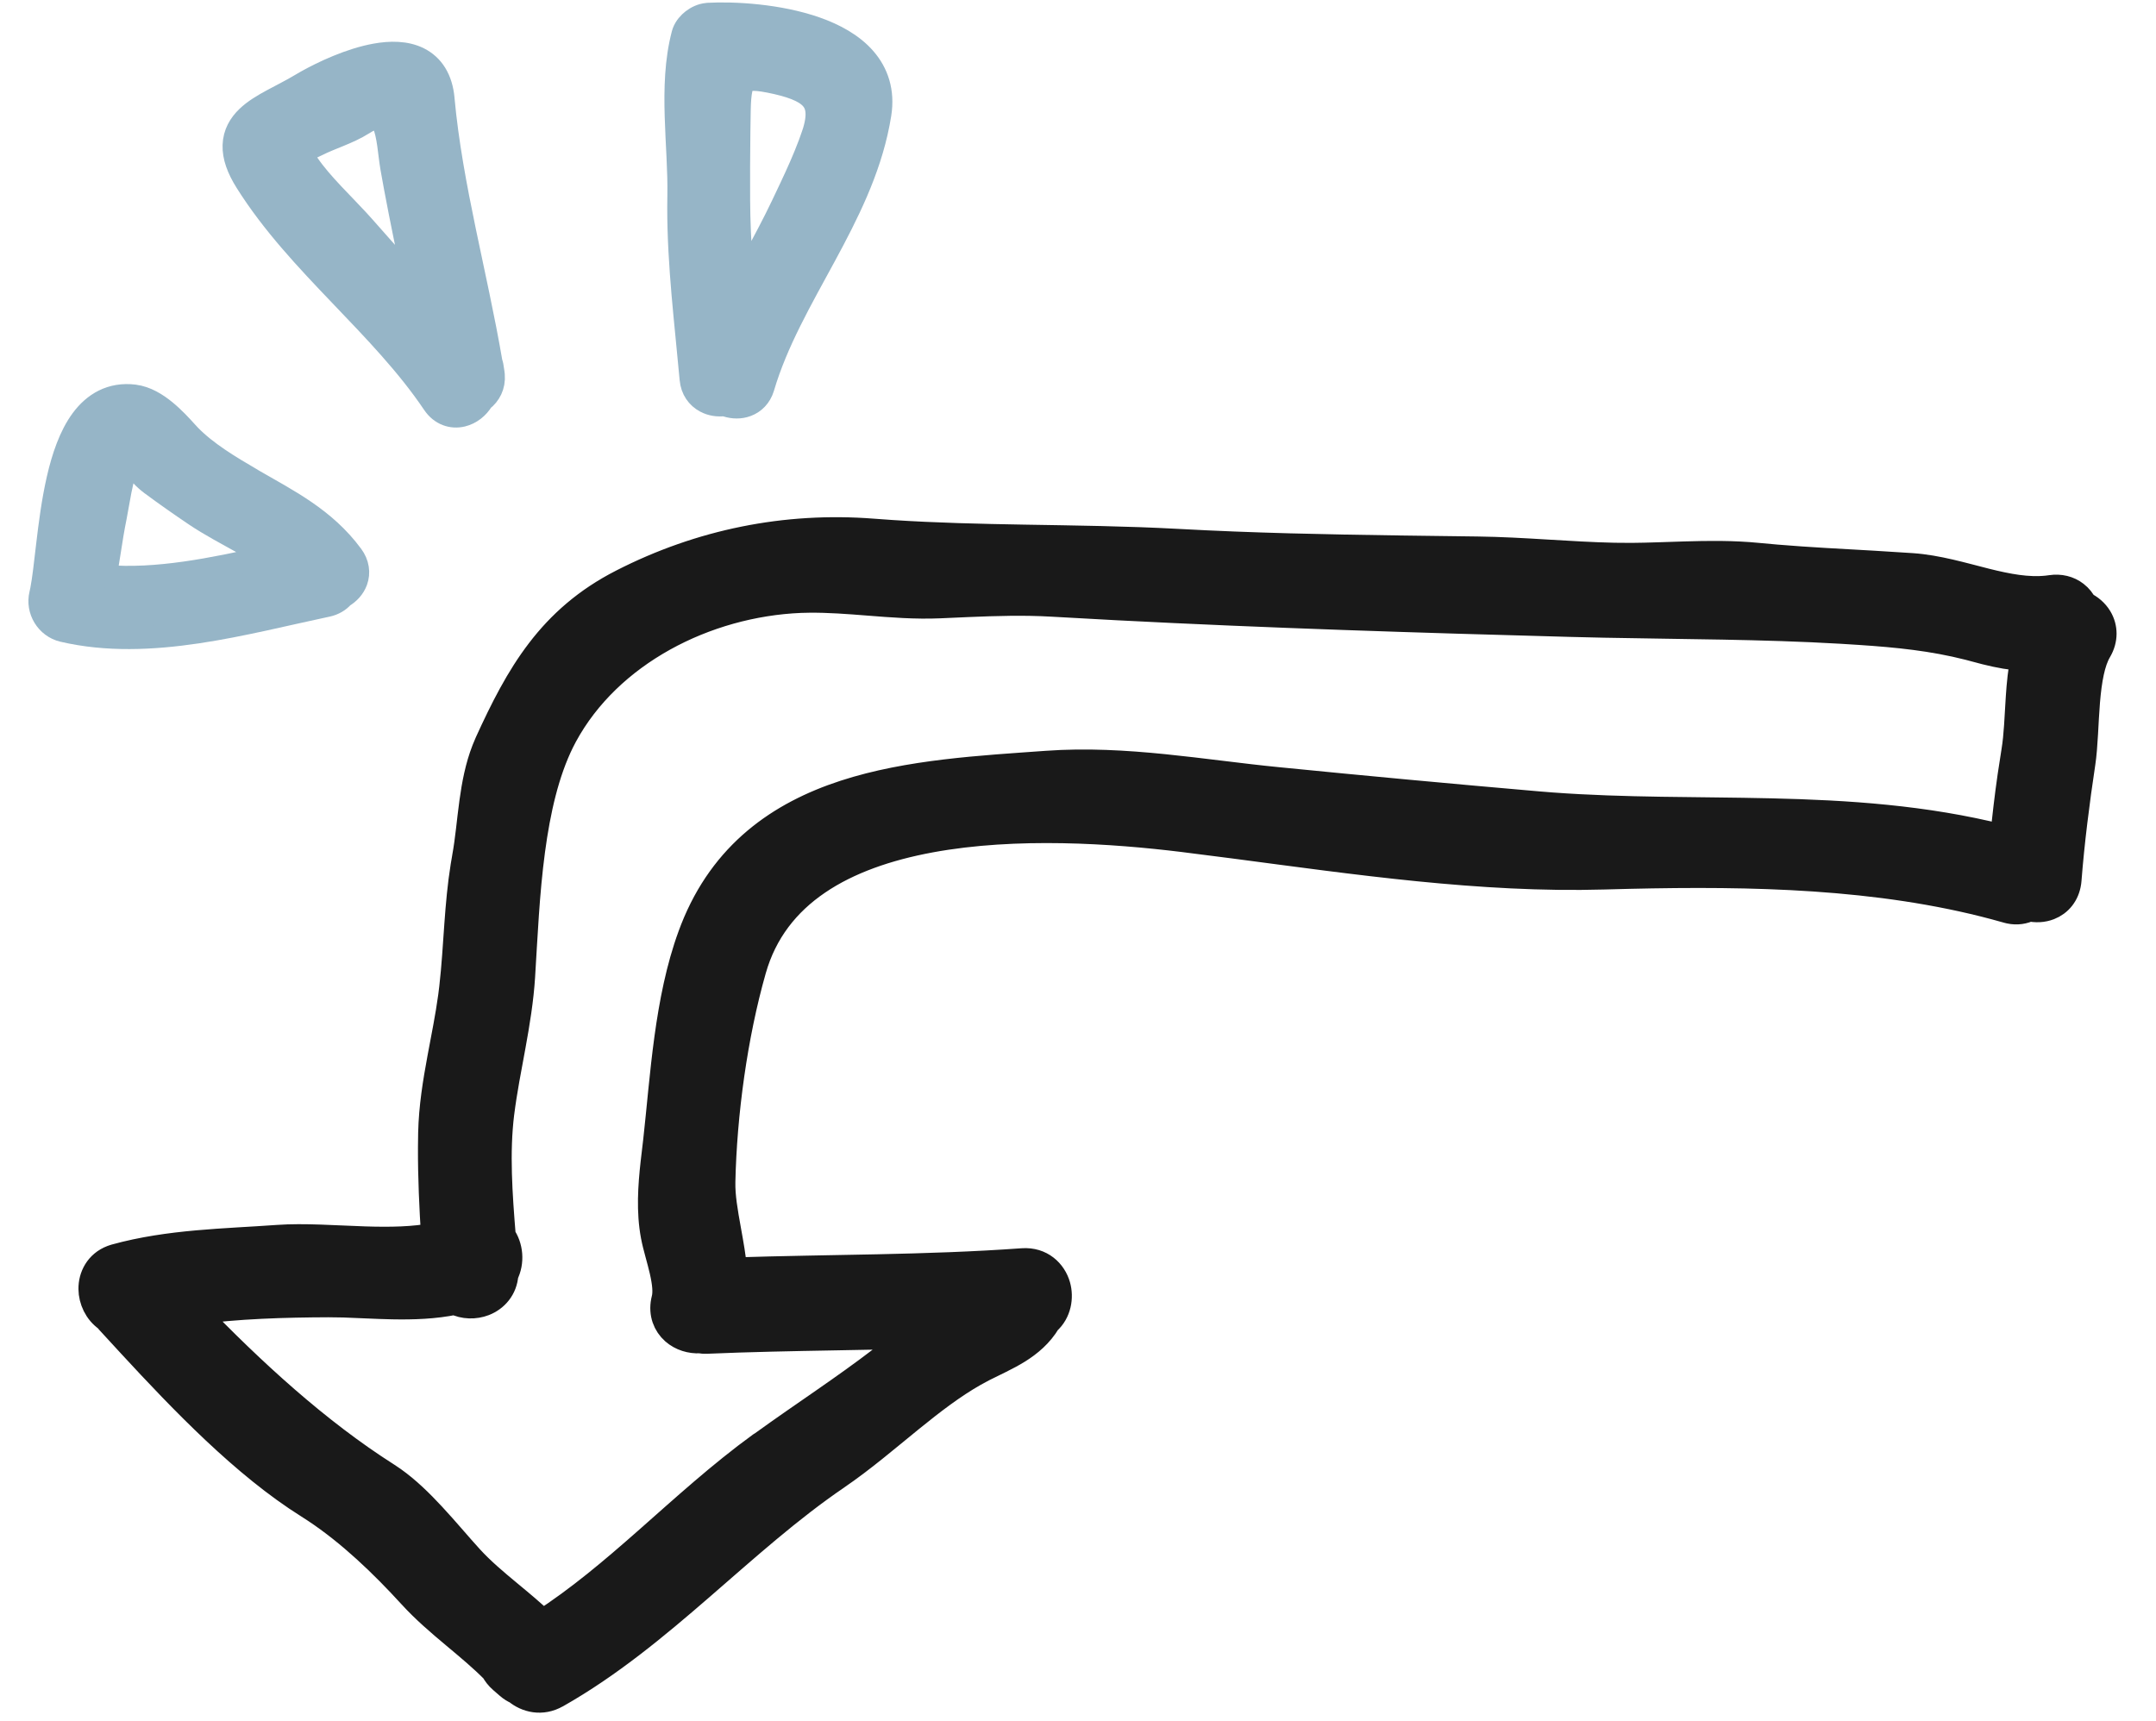 <svg width="114" height="91" viewBox="0 0 114 91" fill="none" xmlns="http://www.w3.org/2000/svg">
<path d="M4.324 22.208C4.962 21.342 5.875 20.787 7.102 20.937L7.101 20.938C7.727 21.015 8.29 21.371 8.73 21.731C9.181 22.099 9.577 22.531 9.864 22.85L10.036 23.035C10.92 23.941 12.136 24.669 13.32 25.359C13.331 25.366 13.34 25.374 13.351 25.381C15.22 26.463 17.175 27.427 18.611 29.377L18.612 29.377C18.93 29.806 18.998 30.294 18.838 30.733C18.706 31.093 18.438 31.369 18.135 31.548C17.93 31.783 17.652 31.948 17.305 32.025L17.3 32.025C15.157 32.478 12.786 33.08 10.43 33.431C8.063 33.783 5.638 33.895 3.328 33.353L3.327 33.353C2.464 33.148 1.944 32.264 2.145 31.426L2.146 31.424L2.194 31.201C2.303 30.641 2.391 29.827 2.506 28.849C2.634 27.759 2.794 26.507 3.062 25.338C3.326 24.182 3.711 23.04 4.324 22.208ZM6.81 24.407C6.667 24.719 6.555 25.078 6.461 25.471C6.384 25.796 6.327 26.105 6.273 26.412L6.103 27.345C5.977 27.961 5.88 28.578 5.783 29.207C5.719 29.624 5.651 30.048 5.58 30.475C8.262 30.71 11.256 30.097 14.095 29.463C13.696 29.198 13.271 28.948 12.83 28.701C12.015 28.244 11.123 27.778 10.318 27.238L10.317 27.237C9.532 26.708 8.758 26.164 7.994 25.599L7.841 25.478C7.495 25.193 7.243 24.878 7.048 24.655C6.964 24.56 6.886 24.479 6.81 24.407Z" fill="#96B5C7" stroke="#96B5C7" stroke-width="1.2" stroke-linejoin="round"/>
<path d="M19.858 2.898C20.622 2.761 21.455 2.747 22.146 3.092C22.89 3.464 23.341 4.185 23.435 5.219L23.434 5.219C23.646 7.543 24.083 9.868 24.569 12.211C25.046 14.506 25.572 16.833 25.969 19.153C25.983 19.189 25.994 19.227 26.001 19.265L25.994 19.233L25.994 19.233L26.019 19.333L26.076 19.697L26.092 19.831C26.14 20.41 25.886 20.873 25.505 21.165C25.274 21.554 24.891 21.862 24.447 21.97C23.896 22.104 23.306 21.914 22.925 21.344L22.925 21.345C21.54 19.286 19.779 17.469 17.988 15.595C16.212 13.737 14.406 11.824 13.024 9.623L13.024 9.623C12.581 8.92 12.348 8.28 12.369 7.68C12.39 7.054 12.683 6.573 13.072 6.197C13.446 5.837 13.934 5.55 14.409 5.294C14.909 5.023 15.393 4.787 15.882 4.494L16.214 4.301C17.075 3.82 18.512 3.139 19.858 2.898ZM20.026 6.241C19.957 6.223 19.727 6.211 19.223 6.53L19.222 6.53C18.798 6.798 18.356 6.99 17.945 7.159C17.522 7.333 17.146 7.477 16.777 7.663L16.776 7.663C16.45 7.827 16.165 7.947 15.988 8.028C15.96 8.041 15.935 8.053 15.913 8.064C15.958 8.151 16.027 8.274 16.134 8.446L16.283 8.673C16.645 9.204 17.104 9.727 17.604 10.259C18.02 10.702 18.478 11.165 18.901 11.622L19.311 12.075L19.311 12.076L20.322 13.219C20.849 13.808 21.387 14.404 21.921 15.005C21.574 13.32 21.216 11.624 20.9 9.928L20.71 8.878C20.648 8.523 20.596 8.017 20.541 7.635C20.479 7.208 20.402 6.842 20.288 6.575C20.173 6.306 20.073 6.254 20.026 6.241Z" fill="#96B5C7" stroke="#96B5C7" stroke-width="1.2" stroke-linejoin="round"/>
<path d="M43.15 1.493C44.132 1.838 45.068 2.343 45.717 3.085C46.387 3.85 46.722 4.835 46.532 6.034L46.442 6.541C45.95 9.059 44.804 11.329 43.628 13.504C42.358 15.851 41.063 18.073 40.349 20.49L40.279 20.681C40.093 21.107 39.746 21.378 39.346 21.483C38.996 21.574 38.63 21.533 38.31 21.408C37.972 21.453 37.611 21.405 37.296 21.235C36.884 21.015 36.584 20.606 36.536 20.056L36.535 20.057C36.266 17.069 35.879 14.048 35.881 10.966L35.887 10.35C35.912 9.009 35.79 7.631 35.746 6.149C35.703 4.703 35.737 3.211 36.105 1.808L36.143 1.69C36.245 1.423 36.438 1.213 36.62 1.072C36.82 0.918 37.091 0.781 37.384 0.755C37.4 0.753 37.415 0.749 37.431 0.748C38.821 0.673 41.187 0.801 43.15 1.493ZM42.879 5.184C42.508 4.795 41.788 4.528 40.671 4.306L40.672 4.307C40.222 4.218 39.91 4.192 39.693 4.21C39.488 4.227 39.408 4.28 39.368 4.319C39.319 4.366 39.248 4.471 39.191 4.723C39.135 4.976 39.106 5.322 39.096 5.794L39.077 6.992C39.062 8.192 39.058 9.398 39.064 10.596L39.076 11.407C39.104 12.577 39.178 13.737 39.271 14.9C39.459 14.537 39.648 14.178 39.838 13.821C40.369 12.823 40.895 11.85 41.365 10.86L41.807 9.927C42.17 9.156 42.514 8.393 42.807 7.609L42.975 7.136C42.976 7.134 42.977 7.133 42.977 7.131L43.043 6.929C43.336 5.952 43.159 5.477 42.879 5.184Z" fill="#96B5C7" stroke="#96B5C7" stroke-width="1.2" stroke-linejoin="round"/>
<path d="M4.898 68.171C4.904 68.73 5.171 69.335 5.689 69.693C5.723 69.737 5.758 69.78 5.797 69.822L6.946 71.072C9.704 74.059 12.959 77.454 16.341 79.573L16.71 79.812C18.549 81.034 20.256 82.667 21.775 84.33L21.775 84.329C22.484 85.11 23.289 85.793 24.058 86.438C24.809 87.067 25.523 87.658 26.16 88.304C26.256 88.482 26.386 88.656 26.568 88.814L26.75 88.972C26.81 89.024 26.87 89.076 26.931 89.129C27.065 89.245 27.206 89.33 27.349 89.393C27.861 89.818 28.638 90.02 29.403 89.584L29.404 89.585C32.181 88.013 34.638 85.966 37.012 83.908C39.403 81.835 41.7 79.761 44.224 78.043L44.222 78.042C45.552 77.138 46.86 76.015 48.125 74.989C49.25 74.076 50.354 73.228 51.49 72.584L51.979 72.32C52.511 72.049 53.211 71.739 53.804 71.37C54.383 71.009 54.949 70.539 55.353 69.861C55.908 69.37 56.022 68.604 55.853 68.013C55.656 67.319 55.029 66.695 54.068 66.764C48.937 67.135 43.928 67.084 38.766 67.253C38.701 66.515 38.564 65.768 38.44 65.078C38.265 64.11 38.117 63.258 38.134 62.525L38.133 62.524C38.211 58.902 38.777 54.748 39.768 51.27L39.768 51.27C40.928 47.187 44.621 45.186 49.183 44.342C53.728 43.502 58.895 43.865 62.554 44.313L65.274 44.66C71.663 45.498 78.315 46.48 84.797 46.293L86.139 46.258C92.639 46.108 99.331 46.242 105.513 47.896L106.151 48.072L106.268 48.102C106.652 48.185 107.003 48.123 107.299 47.975C107.634 48.052 107.998 48.044 108.336 47.912C108.849 47.712 109.212 47.264 109.298 46.659L109.312 46.537L109.312 46.536C109.466 44.547 109.741 42.371 110.042 40.381L110.043 40.38C110.115 39.901 110.153 39.353 110.185 38.804C110.217 38.243 110.243 37.678 110.289 37.113C110.384 35.957 110.555 34.991 110.916 34.381L110.918 34.378C111.251 33.812 111.236 33.202 110.942 32.711C110.754 32.398 110.472 32.166 110.159 32.02C110.056 31.814 109.909 31.622 109.711 31.469C109.363 31.199 108.922 31.093 108.452 31.162L108.451 31.162L108.245 31.189C107.214 31.298 106.151 31.095 104.986 30.804C103.788 30.504 102.438 30.095 101.095 30.002L99.031 29.872C97.324 29.774 95.642 29.692 93.954 29.551L92.94 29.459C91.64 29.331 90.344 29.346 89.082 29.384C88.124 29.412 87.195 29.454 86.272 29.461L85.349 29.454C84.162 29.428 82.973 29.354 81.765 29.282C80.562 29.209 79.341 29.139 78.115 29.123L74.136 29.071C70.168 29.016 66.229 28.938 62.264 28.72L62.263 28.72C59.558 28.573 56.844 28.542 54.159 28.496C51.803 28.455 49.465 28.402 47.145 28.25L46.152 28.179C41.55 27.82 37.054 28.732 32.933 30.837C29.128 32.774 27.465 35.749 25.845 39.298L25.845 39.299L25.686 39.679C25.339 40.569 25.164 41.507 25.04 42.406C24.892 43.48 24.823 44.419 24.647 45.372L24.648 45.373L24.573 45.813C24.408 46.838 24.32 47.857 24.247 48.855C24.164 50.007 24.102 51.116 23.974 52.232L23.974 52.234L23.916 52.7C23.769 53.783 23.549 54.855 23.341 55.977C23.106 57.244 22.891 58.558 22.86 59.917L22.86 59.919L22.85 60.69C22.844 62.274 22.918 63.845 23.017 65.408C21.901 65.634 20.621 65.653 19.275 65.609C17.741 65.56 16.076 65.43 14.692 65.53C11.915 65.731 8.957 65.756 6.109 66.543L5.952 66.595C5.214 66.873 4.89 67.545 4.898 68.171ZM10.162 69.323C12.533 68.992 15.063 68.925 17.365 68.916L18.167 68.927C18.973 68.952 19.802 69.006 20.748 69.025C21.834 69.046 22.977 69.011 24.06 68.784C24.543 69.027 25.112 69.031 25.577 68.851C26.145 68.632 26.615 68.117 26.66 67.385C26.995 66.736 26.913 65.942 26.523 65.391C26.342 63.164 26.184 60.971 26.442 58.869L26.443 58.87C26.591 57.683 26.823 56.521 27.044 55.309C27.263 54.109 27.469 52.872 27.548 51.597L27.547 51.596C27.675 49.563 27.769 47.246 28.073 44.974C28.358 42.841 28.82 40.82 29.627 39.19L29.793 38.869C32.162 34.499 37.278 31.875 42.331 31.665L42.773 31.655C43.806 31.643 44.846 31.724 45.925 31.809C47.143 31.906 48.411 32.006 49.687 31.951L51.201 31.884C52.698 31.821 54.152 31.779 55.639 31.865L59.064 32.053C67.051 32.468 75.017 32.716 83.007 32.933L84.82 32.976C89.037 33.061 93.171 33.054 97.363 33.298L98.315 33.358C100.346 33.492 102.194 33.678 104.119 34.168L104.566 34.287L104.567 34.287L105.009 34.404C105.701 34.578 106.372 34.7 107.07 34.742C106.921 35.453 106.853 36.181 106.807 36.874C106.737 37.933 106.714 38.882 106.57 39.754L106.371 41.044C106.215 42.125 106.086 43.231 105.979 44.321C105.936 44.329 105.895 44.341 105.853 44.352C101.775 43.327 97.688 43.064 93.63 42.97C89.735 42.88 85.909 42.943 82.052 42.659L81.279 42.597C76.692 42.2 72.119 41.774 67.555 41.32L67.554 41.32C63.61 40.934 59.496 40.156 55.35 40.456C51.93 40.703 48.056 40.902 44.681 42.002C41.261 43.117 38.28 45.18 36.711 49.172L36.711 49.173L36.588 49.498C35.344 52.886 35.131 56.976 34.76 60.308L34.62 61.503C34.483 62.736 34.389 64.068 34.632 65.357L34.632 65.356C34.686 65.648 34.771 65.967 34.853 66.272C34.938 66.587 35.023 66.896 35.094 67.206C35.241 67.849 35.29 68.356 35.196 68.715L35.196 68.716L35.168 68.841C35.049 69.458 35.258 70.01 35.671 70.376C36.043 70.704 36.538 70.847 37.007 70.822C37.107 70.838 37.227 70.852 37.361 70.844L37.361 70.846C39.629 70.749 41.89 70.707 44.16 70.666C45.544 70.641 46.931 70.615 48.321 70.577C47.786 71.029 47.252 71.472 46.701 71.896C44.633 73.485 42.53 74.839 40.372 76.4C40.338 76.417 40.305 76.438 40.273 76.461C38.143 78.005 36.178 79.803 34.236 81.514C32.432 83.104 30.637 84.626 28.683 85.885C28.1 85.324 27.481 84.815 26.893 84.327C26.142 83.704 25.436 83.112 24.82 82.438L24.819 82.437C24.517 82.106 24.201 81.743 23.865 81.357C23.532 80.975 23.18 80.574 22.817 80.184C22.187 79.505 21.496 78.827 20.756 78.303L20.437 78.088C16.758 75.75 13.305 72.585 10.162 69.323Z" fill="#191919" stroke="#191919" stroke-width="1.5" stroke-linejoin="round"/>
</svg>

